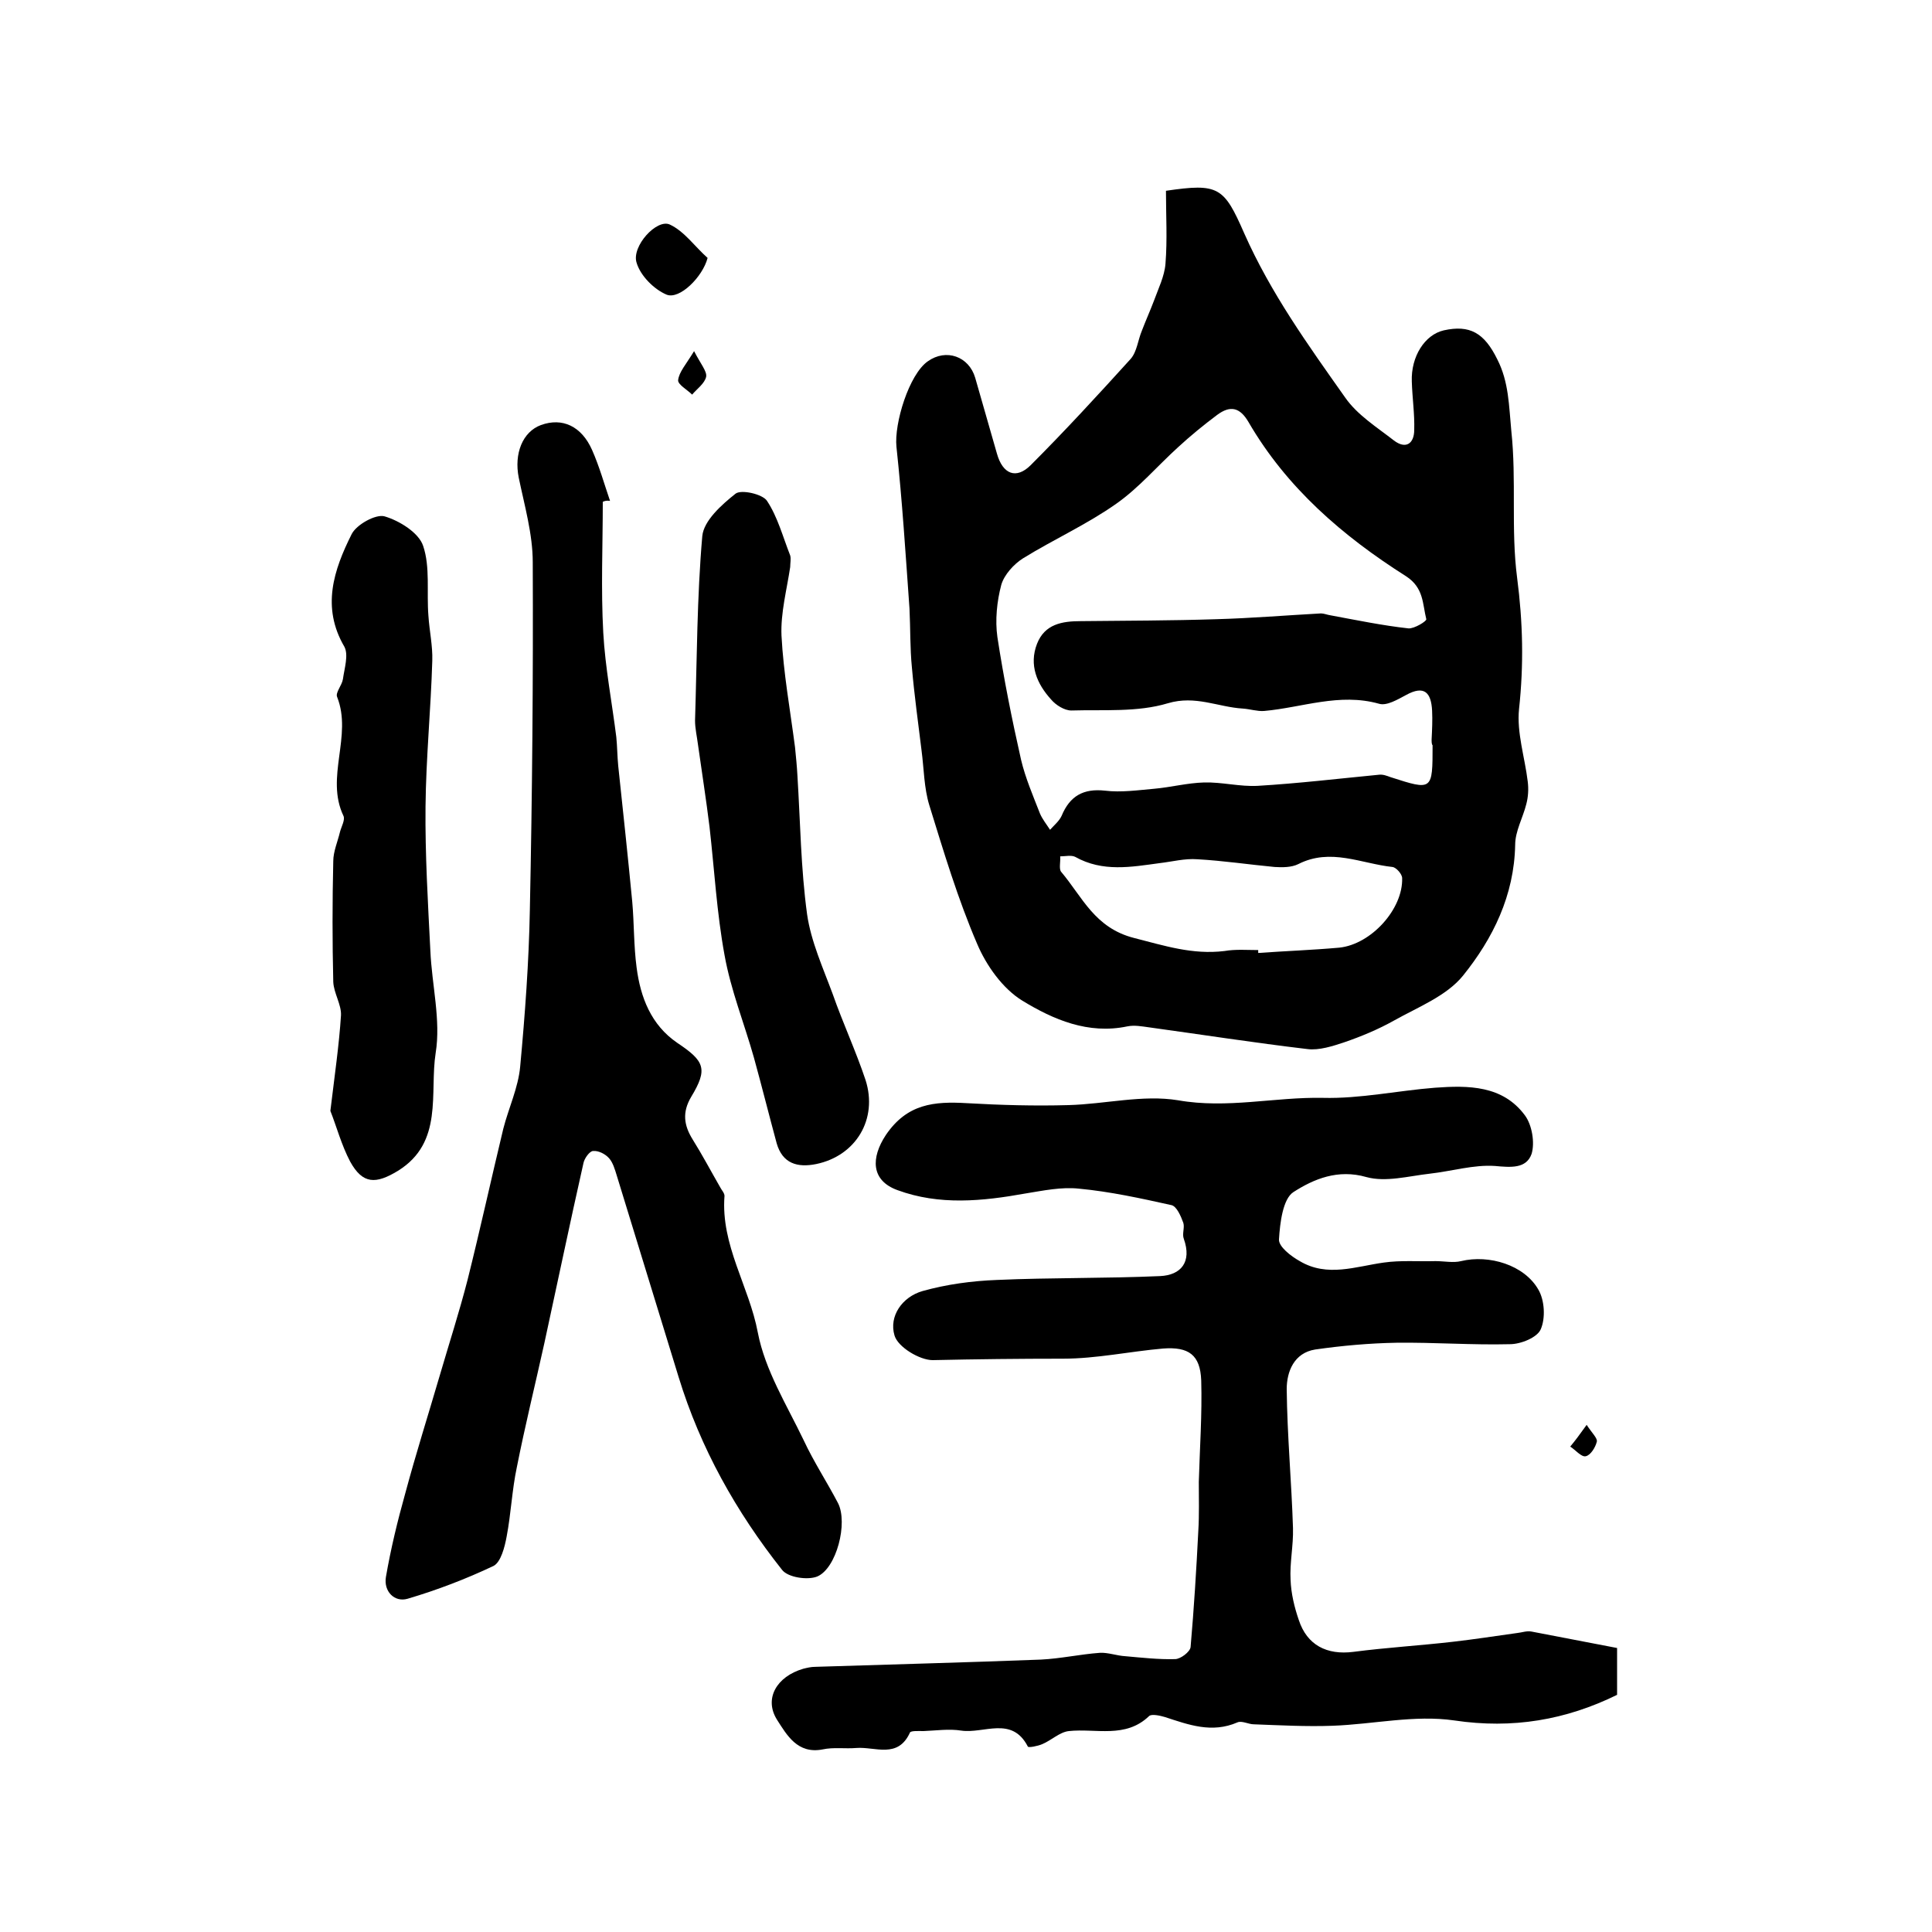 <?xml version="1.0" encoding="utf-8"?>
<!-- Generator: Adobe Illustrator 22.0.0, SVG Export Plug-In . SVG Version: 6.00 Build 0)  -->
<svg version="1.1" id="图层_1" xmlns="http://www.w3.org/2000/svg" xmlns:xlink="http://www.w3.org/1999/xlink" x="0px" y="0px"
	 viewBox="0 0 400 400" style="enable-background:new 0 0 400 400;" xml:space="preserve">
<style type="text/css">
	.st0{fill:#FFFFFF;}
</style>
<g>
	
	<path d="M241.4,39.5c10.9-1.6,12-0.8,16.2,8.8c5.5,12.4,13.2,23.1,20.9,34c2.5,3.6,6.5,6.1,10.1,8.9c2.5,1.9,4.2,0.6,4.2-2.2
		c0.1-3.3-0.4-6.6-0.5-10c-0.2-5.2,2.7-9.7,6.6-10.6c5.4-1.2,8.4,0.5,11.1,6c2.4,4.7,2.4,9.6,2.9,14.8c1.1,10.2-0.1,20.4,1.2,30.4
		c1.2,9.2,1.4,18,0.4,27.2c-0.5,4.9,1.2,10,1.8,15c0.2,1.6,0.1,3.2-0.3,4.7c-0.7,2.8-2.3,5.6-2.3,8.4c-0.2,10.5-4.6,19.4-10.8,27.1
		c-3.4,4.2-9.3,6.5-14.3,9.3c-3.2,1.8-6.8,3.3-10.3,4.5c-2.4,0.8-5.2,1.7-7.6,1.4c-11-1.3-21.9-3-32.8-4.5c-1.5-0.2-3-0.5-4.5-0.2
		c-8.1,1.7-15.3-1.4-21.7-5.3c-4.1-2.5-7.5-7.3-9.4-11.8c-4-9.3-6.9-19-9.9-28.7c-1.1-3.6-1.1-7.5-1.6-11.3
		c-0.7-5.7-1.5-11.5-2-17.2c-0.4-4-0.3-8.1-0.5-12.2c-0.8-11.2-1.5-22.3-2.7-33.5c-0.5-4.8,2.6-15,6.5-17.7c3.8-2.7,8.5-1,9.8,3.4
		c1.5,5.2,3,10.5,4.5,15.7c1.2,4.3,4,5.4,7,2.4c7.1-7.1,13.9-14.5,20.7-22c1.3-1.5,1.5-3.9,2.3-5.8c0.8-2.1,1.7-4.1,2.5-6.2
		c0.9-2.5,2.2-5.1,2.4-7.7C241.7,49.6,241.4,44.6,241.4,39.5z M296.4,153.1C296.4,153.1,296.4,153.1,296.4,153.1c0.1-2,0.2-4,0.1-6
		c-0.2-3.7-1.6-5.3-5.4-3.2c-1.7,0.9-4,2.3-5.6,1.8c-8.2-2.3-15.9,0.8-23.8,1.5c-1.4,0.1-2.9-0.4-4.4-0.5c-5.1-0.3-9.8-2.8-15.5-1.1
		c-6.3,1.9-13.3,1.3-20,1.5c-1.4,0-3.2-1.1-4.2-2.3c-2.9-3.2-4.6-7.1-2.9-11.5c1.6-4.1,5.2-4.7,9.1-4.7c9.3-0.1,18.7-0.1,28-0.4
		c7.2-0.2,14.4-0.8,21.7-1.2c0.6,0,1.3,0.3,2,0.4c5.4,1,10.7,2.1,16.1,2.7c1.2,0.1,3.8-1.5,3.7-1.9c-0.8-3.2-0.5-6.5-4.2-8.9
		c-13.1-8.3-24.7-18.3-32.6-31.9c-1.8-3.1-3.8-3.5-6.5-1.5c-2.8,2.1-5.5,4.3-8.1,6.7c-4.3,3.9-8.1,8.4-12.8,11.7
		c-6.1,4.3-13,7.4-19.3,11.3c-1.9,1.2-3.9,3.4-4.5,5.5c-0.9,3.4-1.3,7.3-0.8,10.8c1.3,8.5,3,17,4.9,25.4c0.9,3.8,2.5,7.5,3.9,11.1
		c0.5,1.2,1.4,2.3,2.1,3.4c0.8-0.9,1.9-1.8,2.4-2.9c1.7-4.1,4.5-5.7,9-5.2c3.3,0.4,6.8-0.1,10.2-0.4c3.4-0.3,6.8-1.2,10.3-1.3
		c3.7-0.1,7.4,0.9,11.1,0.7c8.4-0.5,16.8-1.5,25.1-2.3c0.8-0.1,1.6,0.2,2.4,0.5c8.7,2.8,8.7,2.8,8.7-6.6
		C296.4,154.1,296.4,153.6,296.4,153.1z M260.5,196.7c0,0.2,0,0.4,0,0.6c5.6-0.4,11.2-0.6,16.8-1.1c6.6-0.7,13.2-8,13-14.4
		c0-0.8-1.2-2.2-2-2.3c-6.5-0.7-12.8-4-19.5-0.6c-1.4,0.7-3.3,0.7-4.9,0.6c-5.3-0.5-10.6-1.3-16-1.6c-2.6-0.2-5.2,0.5-7.8,0.8
		c-5.9,0.8-11.8,1.9-17.5-1.3c-0.8-0.4-2.1-0.1-3.1-0.1c0.1,1.1-0.3,2.6,0.2,3.2c4.4,5.2,6.9,11.6,15.1,13.7
		c6.3,1.6,12.1,3.5,18.7,2.7C255.8,196.5,258.2,196.7,260.5,196.7z"/>
	<path d="M334.8,341.2c0,3.3,0,6.3,0,9.7c-10.6,5.2-21.6,7.1-33.7,5.3c-8.2-1.2-16.8,0.8-25.2,1.1c-5.4,0.2-10.9-0.1-16.3-0.3
		c-1.1,0-2.5-0.8-3.4-0.4c-5.3,2.3-10.1,0.5-15-1.1c-1-0.3-2.8-0.7-3.3-0.2c-4.9,4.7-11,2.5-16.6,3.1c-1.9,0.2-3.6,1.9-5.5,2.7
		c-0.9,0.4-2.9,0.8-3,0.5c-3.3-6.4-9.1-2.6-13.8-3.3c-2.5-0.4-5.2,0-7.8,0.1c-1,0-2.6-0.1-2.8,0.3c-2.5,5.5-7.2,2.9-11.1,3.2
		c-2.3,0.2-4.7-0.2-7,0.3c-5.2,1-7.4-3-9.4-6.1c-2.8-4.4-0.1-9,5.4-10.6c0.8-0.2,1.6-0.4,2.5-0.4c15.6-0.5,31.2-0.9,46.7-1.5
		c4.1-0.2,8.1-1.1,12.2-1.4c1.7-0.1,3.5,0.6,5.3,0.7c3.4,0.3,6.9,0.7,10.3,0.6c1.1,0,3.1-1.5,3.2-2.5c0.7-8,1.2-16.1,1.6-24.1
		c0.2-3.3,0.1-6.7,0.1-10.1c0.2-7,0.7-14,0.5-21c-0.2-5.3-2.6-7-7.9-6.6c-6.9,0.6-13.8,2.1-20.7,2.1c-9,0-18,0.1-27,0.3
		c-2.7,0-7.2-2.7-7.9-5.1c-1.2-4,1.6-8,5.8-9.2c5-1.4,10.2-2.1,15.4-2.3c11.2-0.5,22.5-0.3,33.8-0.8c4.3-0.2,6.6-2.9,4.9-7.7
		c-0.4-1,0.2-2.3-0.1-3.3c-0.5-1.4-1.4-3.5-2.5-3.7c-6.3-1.4-12.7-2.8-19.1-3.4c-3.6-0.4-7.4,0.4-11.1,1c-8.9,1.6-17.8,2.5-26.5-0.7
		c-5.5-2-5.5-6.7-2.4-11.4c4.4-6.5,10-7,16.8-6.6c7,0.4,14,0.6,21,0.4c7.6-0.2,15.4-2.2,22.7-1c10.2,1.8,20-0.7,30-0.5
		c7.7,0.2,15.5-1.5,23.2-2.1c6.9-0.5,14-0.5,18.6,5.7c1.5,2,2.1,5.7,1.4,8c-1.1,3.1-4.3,2.8-7.6,2.5c-4.4-0.3-9,1.1-13.5,1.6
		c-4.4,0.5-9.1,1.8-13.1,0.7c-5.9-1.7-10.9,0.4-15.1,3.1c-2.2,1.4-2.8,6.4-3,9.8c-0.1,1.5,2.5,3.5,4.3,4.5
		c5.7,3.4,11.6,1.1,17.4,0.3c3.5-0.5,7.1-0.2,10.7-0.3c1.8,0,3.7,0.4,5.3,0c5.8-1.4,13.1,0.8,16,5.9c1.3,2.2,1.5,5.9,0.5,8.2
		c-0.7,1.7-4.1,3.1-6.4,3.1c-7.8,0.2-15.7-0.4-23.5-0.3c-5.6,0.1-11.2,0.6-16.8,1.4c-4.4,0.7-5.9,4.6-5.9,8.2
		c0.1,9.6,1,19.2,1.3,28.8c0.1,3.6-0.7,7.2-0.5,10.7c0.1,2.8,0.8,5.7,1.7,8.3c1.7,5.2,5.8,7.3,11.3,6.6c6.9-0.9,13.8-1.3,20.7-2.1
		c4.4-0.5,8.8-1.2,13.2-1.8c1-0.1,2-0.5,3-0.3C322.8,338.9,328.6,340,334.8,341.2z"/>
	<path d="M124.8,103.9c0,9-0.4,18.1,0.1,27.1c0.4,7.2,1.8,14.4,2.7,21.6c0.2,2,0.2,4,0.4,6c1,9.4,2,18.7,2.9,28.1
		c0.4,4.5,0.3,9.1,0.9,13.6c0.8,6.2,3,11.9,8.4,15.6c5.7,3.8,6.4,5.4,2.9,11.2c-1.9,3.2-1.5,5.9,0.3,8.8c2,3.2,3.8,6.6,5.7,9.9
		c0.3,0.6,0.9,1.2,0.9,1.8c-0.8,10.2,5.1,18.7,6.9,28.3c1.5,7.8,6,15,9.5,22.3c2.1,4.5,4.8,8.6,7.1,13c2.1,4.1-0.3,13.5-4.3,15.2
		c-2,0.8-6.1,0.2-7.3-1.4c-9.5-12-16.9-25.2-21.4-39.9c-4.3-13.9-8.5-27.8-12.8-41.7c-0.4-1.3-0.8-2.7-1.6-3.6
		c-0.8-0.9-2.2-1.6-3.3-1.5c-0.7,0-1.8,1.5-2,2.5c-2.8,12.4-5.4,24.9-8.1,37.3c-1.9,8.6-4,17.1-5.7,25.7c-1,4.7-1.2,9.6-2.1,14.3
		c-0.4,2.2-1.2,5.3-2.7,6.1c-5.7,2.7-11.7,5-17.8,6.8c-2.7,0.8-5-1.5-4.5-4.5c1-5.8,2.4-11.6,4-17.3c2.2-8.2,4.8-16.4,7.2-24.6
		c1.9-6.5,4-13,5.7-19.6c2.6-10.4,4.9-20.9,7.4-31.3c1.1-4.3,3.1-8.5,3.5-12.9c1-10.8,1.8-21.6,2-32.4c0.5-24,0.7-48,0.6-72
		c0-5.8-1.7-11.7-2.9-17.5c-1-5,0.8-9.5,4.6-10.9c4.4-1.6,8.4,0.2,10.6,5.2c1.5,3.4,2.5,7,3.7,10.5
		C125.6,103.6,125.2,103.7,124.8,103.9z"/>
	<path d="M163.6,117.4c-0.7,4.7-2,9.5-1.8,14.2c0.4,7.7,1.8,15.4,2.8,23.1c0.2,2,0.4,4,0.5,5.9c0.6,9.6,0.7,19.2,2,28.7
		c0.8,5.6,3.3,11.1,5.3,16.5c2.1,6,4.8,11.8,6.8,17.8c2.6,8.1-2,15.7-10.2,17.4c-3.9,0.8-7-0.1-8.2-4.3c-1.6-5.9-3.1-11.9-4.7-17.7
		c-2-7.1-4.8-14-6.1-21.3c-1.6-8.7-2.1-17.7-3.1-26.5c-0.7-5.7-1.6-11.4-2.4-17.1c-0.2-1.6-0.6-3.3-0.6-4.9
		c0.4-12.8,0.4-25.6,1.5-38.2c0.3-3.2,4-6.5,6.9-8.8c1.2-0.9,5.6,0.1,6.5,1.5c2.2,3.3,3.3,7.5,4.8,11.3
		C163.8,115.7,163.6,116.6,163.6,117.4z"/>
	<path d="M68.4,230c0.9-7.5,1.8-13.6,2.2-19.8c0.1-2.2-1.5-4.6-1.6-6.9c-0.2-8.3-0.2-16.6,0-25c0-2,0.9-4,1.4-6.1
		c0.3-1.1,1.1-2.5,0.7-3.3c-3.8-8,1.9-16.5-1.3-24.6c-0.4-0.9,1-2.4,1.2-3.7c0.3-2.2,1.2-5,0.3-6.7c-4.8-8.2-2.2-15.9,1.5-23.3
		c1-2,5-4.2,6.8-3.7c3.1,0.9,7.1,3.4,8,6.1c1.5,4.4,0.7,9.6,1.1,14.5c0.2,3.1,0.9,6.2,0.8,9.3c-0.3,10.1-1.3,20.1-1.4,30.2
		c-0.1,9.9,0.5,19.9,1,29.8c0.3,7.1,2.2,14.4,1.1,21.2c-1.3,8.3,1.7,18.5-7.8,24.4c-4.6,2.8-7.3,2.8-9.9-1.9
		C70.7,237.1,69.6,233,68.4,230z"/>
	<path d="M146.5,53.4c-1,3.9-5.8,8.7-8.5,7.6c-2.6-1.1-5.4-3.9-6.2-6.6c-1.1-3.4,4.2-9.2,6.9-7.9C141.7,47.9,143.9,51.1,146.5,53.4z
		"/>
	<path d="M143.7,72.7c1.4,2.7,2.7,4.2,2.5,5.3c-0.3,1.4-1.9,2.5-2.9,3.7c-1-1-3-2.1-2.9-3C140.6,77,142,75.5,143.7,72.7z"/>
	<path d="M328.5,295c1.1,1.7,2.3,2.8,2.1,3.5c-0.3,1.2-1.3,2.8-2.3,3c-0.9,0.2-2.1-1.3-3.2-2C326.1,298.3,327,297.1,328.5,295z"/>
	
	
</g>
</svg>
